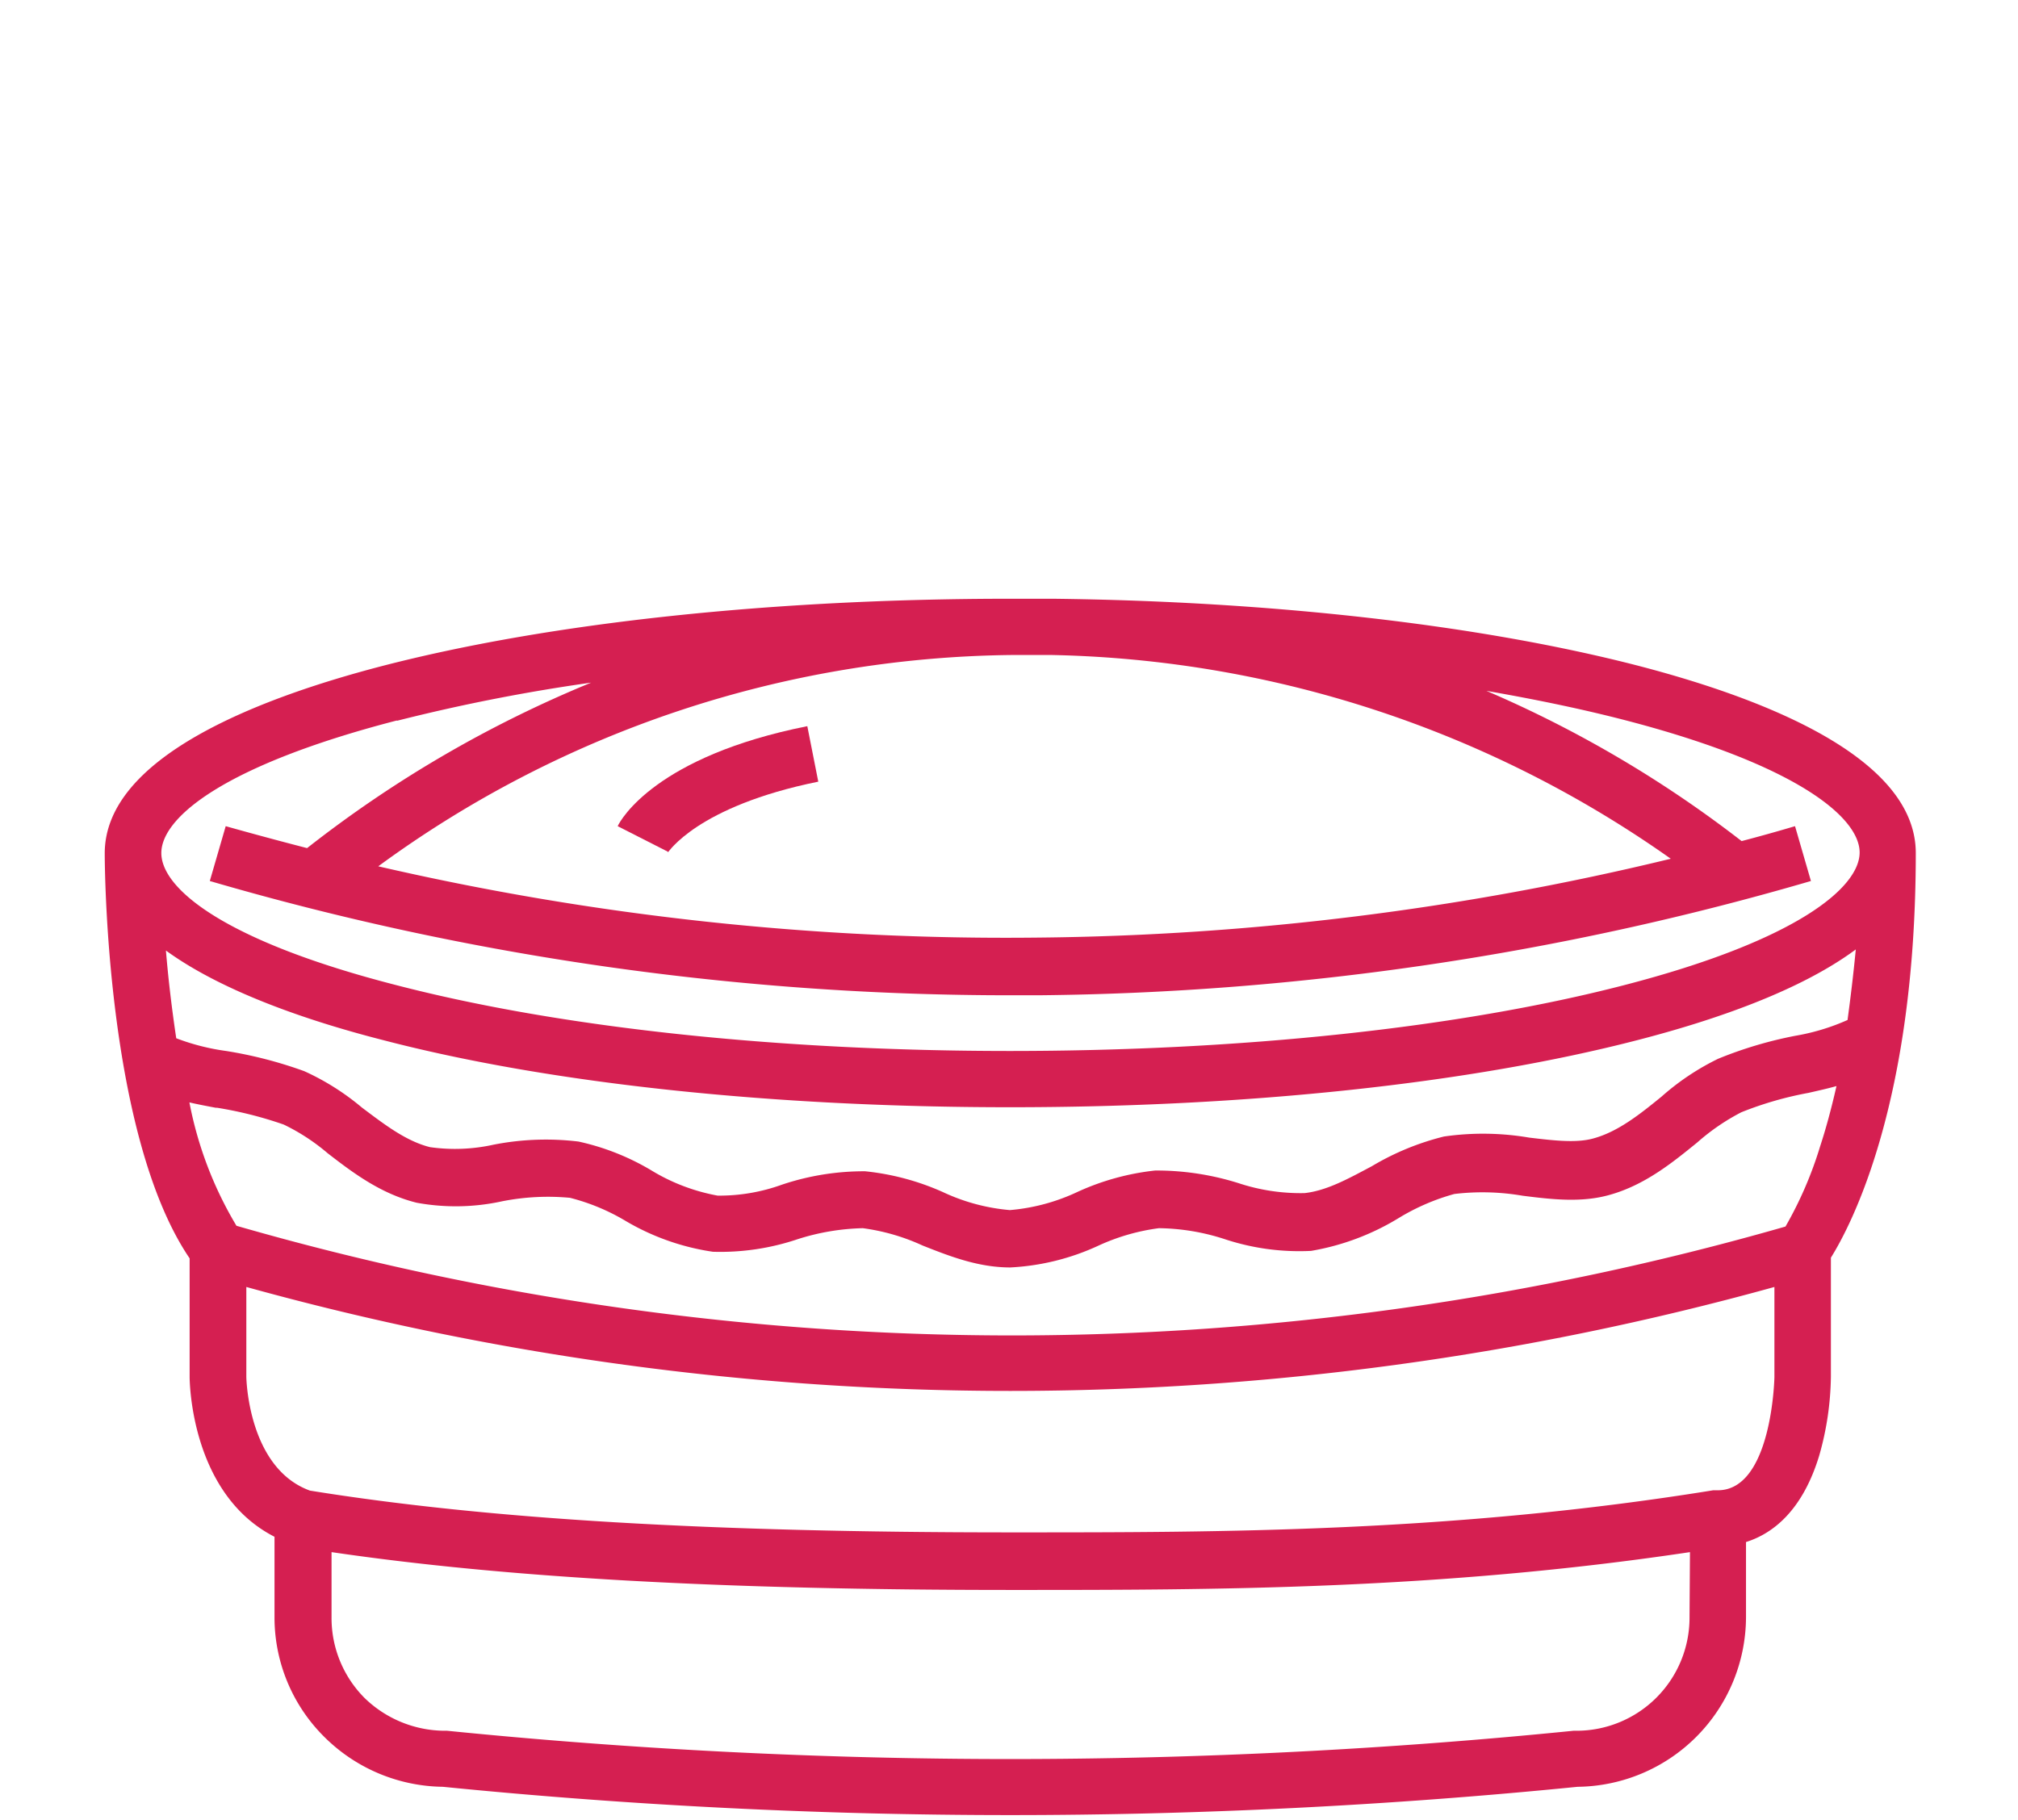 <svg id="Ebene_1" data-name="Ebene 1" xmlns="http://www.w3.org/2000/svg" viewBox="0 0 184 166"><defs><style>.cls-1{fill:#d51f51;}</style></defs><path id="Pfad_779" data-name="Pfad 779" class="cls-1" d="M17.29,125.53c0,.45.1,10.71,7.74,14.61v7.32a15.34,15.34,0,0,0,4.55,10.94,15.58,15.58,0,0,0,10.8,4.54c17.13,1.71,34.55,2.58,51.74,2.58s34.6-.87,51.73-2.58a15.52,15.52,0,0,0,15.35-15.48v-6.84c2.36-.74,5.13-2.77,6.68-7.9a27.24,27.24,0,0,0,1.06-7.19V114.69c1.81-2.9,7.74-14.09,7.74-36.9,0-8.71-13.8-14.09-25.35-17.09C135,57,116.11,54.83,96,54.6l-1.26,0H92.12c-21.58,0-41.9,2.16-57.22,6.12-11.55,3-25.35,8.4-25.35,17.1,0,1.07.1,25.68,7.74,36.93ZM168.49,93a19.78,19.78,0,0,1-4.77,1.45,37,37,0,0,0-7.06,2.1A22.82,22.82,0,0,0,151.5,100c-1.94,1.58-3.94,3.19-6.2,3.81-1.58.45-3.67.19-5.87-.07a25,25,0,0,0-7.77-.1,24.11,24.11,0,0,0-6.58,2.71c-2.13,1.13-4.1,2.23-6.13,2.45a18,18,0,0,1-6-.9,24.93,24.93,0,0,0-7.62-1.16,22.89,22.89,0,0,0-7.06,1.94,18,18,0,0,1-6.19,1.67,17.94,17.94,0,0,1-6.1-1.64,23.06,23.06,0,0,0-7.1-1.9,23.5,23.5,0,0,0-7.58,1.22,16.79,16.79,0,0,1-5.87,1,17.73,17.73,0,0,1-6.07-2.32,22.2,22.2,0,0,0-6.61-2.61,24.71,24.71,0,0,0-7.77.29,16.23,16.23,0,0,1-5.77.22C37,104.06,35,102.5,33,101a22.68,22.68,0,0,0-5.26-3.32,38.8,38.8,0,0,0-7.12-1.84,20.4,20.4,0,0,1-4.55-1.16c-.42-2.81-.74-5.55-.94-8,5.1,3.71,12.84,6.39,19.77,8.16,15.32,4,35.64,6.13,57.22,6.13s41.9-2.16,57.22-6.13c7-1.81,14.77-4.48,19.87-8.26-.23,2.39-.49,4.49-.75,6.42ZM19.68,101a35.49,35.49,0,0,1,6.19,1.55,18.6,18.6,0,0,1,4,2.61c2.26,1.75,4.84,3.71,8.13,4.52a19.75,19.75,0,0,0,7.77-.13,21.5,21.5,0,0,1,6.2-.32,19,19,0,0,1,5.06,2.1A21.87,21.87,0,0,0,65,114.15,22.08,22.08,0,0,0,72.74,113,21,21,0,0,1,78.67,112a19.07,19.07,0,0,1,5.45,1.58c2.52,1,5.1,2,8,2a21.68,21.68,0,0,0,8.06-2,19.1,19.1,0,0,1,5.49-1.58,20.07,20.07,0,0,1,6,1,21.64,21.64,0,0,0,7.87,1.07,22.56,22.56,0,0,0,8-3,19.85,19.85,0,0,1,5.07-2.19,21.61,21.61,0,0,1,6.22.16c2.62.33,5.32.65,7.87-.06,3.29-.9,5.84-3,8.07-4.81a19.69,19.69,0,0,1,4-2.74,31.85,31.85,0,0,1,6.13-1.77c.87-.2,1.74-.39,2.55-.62-.49,2.16-1,4-1.49,5.49a35.12,35.12,0,0,1-3.16,7.32,255.62,255.62,0,0,1-70.57,9.93,255.29,255.29,0,0,1-70.67-10,34.5,34.5,0,0,1-4.29-11.25c.81.19,1.68.35,2.52.51Zm134.37,46.51a10.31,10.31,0,0,1-10.3,10.32h-.28c-17,1.71-34.26,2.58-51.35,2.58s-34.35-.87-51.35-2.58h-.26a10.55,10.55,0,0,1-7.28-3,10.33,10.33,0,0,1-3-7.29v-6c16,2.35,35.84,3.45,61.93,3.45h.26c18.16,0,38.64,0,61.67-3.45Zm7.74-21.93c0,.1-.23,10.32-5.16,10.32h0l-.42,0c-23.74,3.84-44.9,3.84-63.6,3.84h-.49c-27.31,0-47.6-1.19-63.86-3.81-5.67-2.06-5.8-10.32-5.8-10.38v-8.19a260.69,260.69,0,0,0,69.66,9.48,260.77,260.77,0,0,0,69.67-9.48ZM92.25,59.73c1.23,0,2.42,0,3.65,0a101.24,101.24,0,0,1,56.44,18.58,254.73,254.73,0,0,1-57.67,7.19A254.45,254.45,0,0,1,34.49,79,99.41,99.41,0,0,1,92.25,59.73Zm-56.06,6A166.78,166.78,0,0,1,53.9,62.25,108.85,108.85,0,0,0,28,77.34c-2.48-.64-5-1.32-7.42-2l-1.45,5a260.16,260.16,0,0,0,73,10.42h2.61a260,260,0,0,0,70.38-10.42l-1.45-5c-1.62.48-3.26.94-4.87,1.36A106.48,106.48,0,0,0,135.53,63c4.49.78,8.68,1.65,12.55,2.65,15.84,4.1,21.48,8.93,21.48,12.09s-5.64,8-21.48,12.1c-14.93,3.87-34.8,6-56,6s-41-2.13-55.93-6C20.35,85.79,14.71,81,14.71,77.79S20.35,69.8,36.19,65.7Z"/><path id="Pfad_780" data-name="Pfad 780" class="cls-1" d="M60.9,77.67s0,0,0,.06,2.58-4.19,13.71-6.45l-1-5.06c-13.74,2.74-17,8.48-17.29,9.12Z"/></svg>